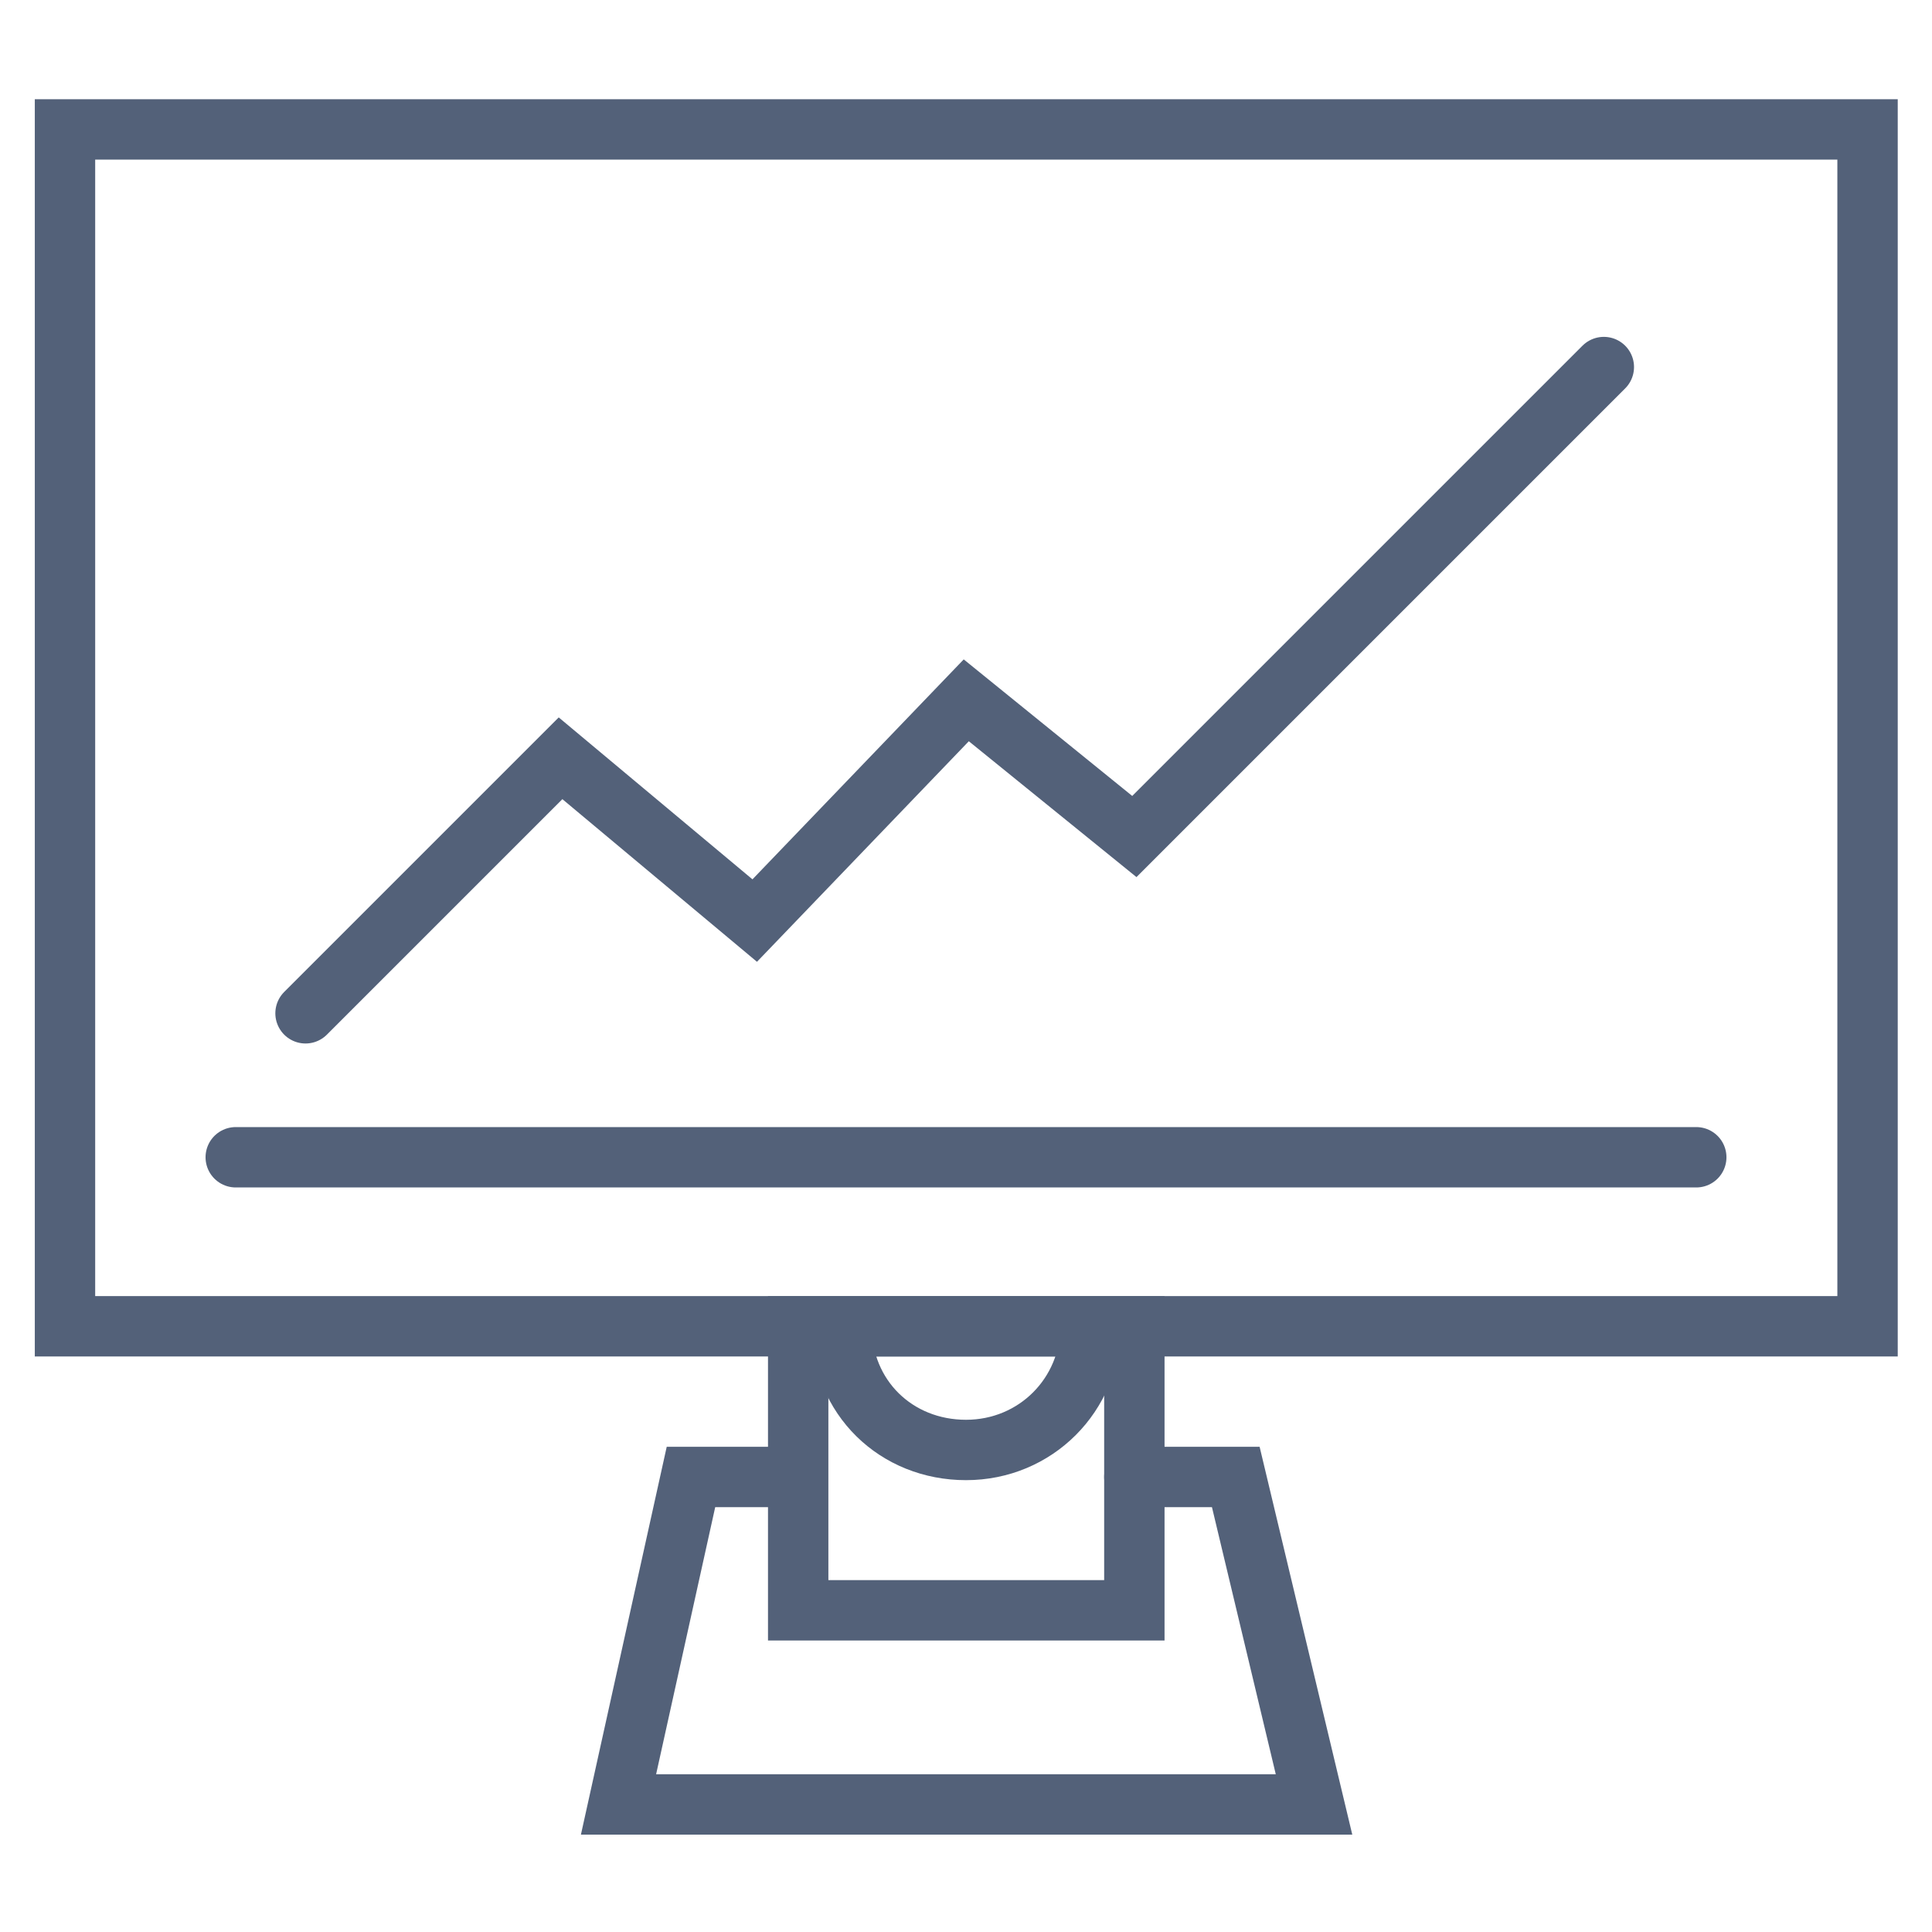 <svg height="64px" id="SVGRoot" version="1.1" viewBox="0 0 64 64" width="64px" xmlns="http://www.w3.org/2000/svg" xmlns:cc="http://creativecommons.org/ns#" xmlns:dc="http://purl.org/dc/elements/1.1/" xmlns:inkscape="http://www.inkscape.org/namespaces/inkscape" xmlns:rdf="http://www.w3.org/1999/02/22-rdf-syntax-ns#" xmlns:sodipodi="http://sodipodi.sourceforge.net/DTD/sodipodi-0.dtd" xmlns:svg="http://www.w3.org/2000/svg"><defs id="defs3848"></defs><g id="layer1"><g id="g5168" style="stroke:#000000" transform="translate(36,-27.25)"><polygon id="polygon215" points="3229,9402 3229,9815 2607,9815 2607,9402 " transform="matrix(0.096,0,0,0.096,-284.119,-871.055)" stroke="#536179" stroke-width="20.835px" stroke-linecap="round" original-stroke="#000000" fill="none"></polygon><line id="line217" x1="-28.191" x2="20.191" y1="65.586" y2="65.586" stroke="#536179" stroke-width="2px" stroke-linecap="round" original-stroke="#000000" fill="none"></line><polygon id="polygon219" points="2976,9815 2976,9913 2860,9913 2860,9815 " transform="matrix(0.096,0,0,0.096,-284.119,-871.055)" stroke="#536179" stroke-width="20.835px" stroke-linecap="round" original-stroke="#000000" fill="none"></polygon><polyline id="polyline221" points="2976,9867 3011,9867 3038,9980 2798,9980 2823,9867 2857,9867 " transform="matrix(0.096,0,0,0.096,-284.119,-871.055)" stroke="#536179" stroke-width="20.835px" stroke-linecap="round" original-stroke="#000000" fill="none"></polyline><path d="m 0.128,71.154 c 0,2.304 -1.824,4.128 -4.128,4.128 -2.304,0 -4.128,-1.728 -4.128,-4.128" id="path223" stroke="#536179" stroke-width="2px" stroke-linecap="butt" original-stroke="#000000" fill="none"></path><polyline id="polyline225" points="2690,9707 2778,9619 2845,9675 2918,9599 2976,9646 3138,9484 " transform="matrix(0.096,0,0,0.096,-284.119,-871.055)" stroke="#536179" stroke-width="20.835px" stroke-linecap="round" original-stroke="#000000" fill="none"></polyline></g></g></svg>
